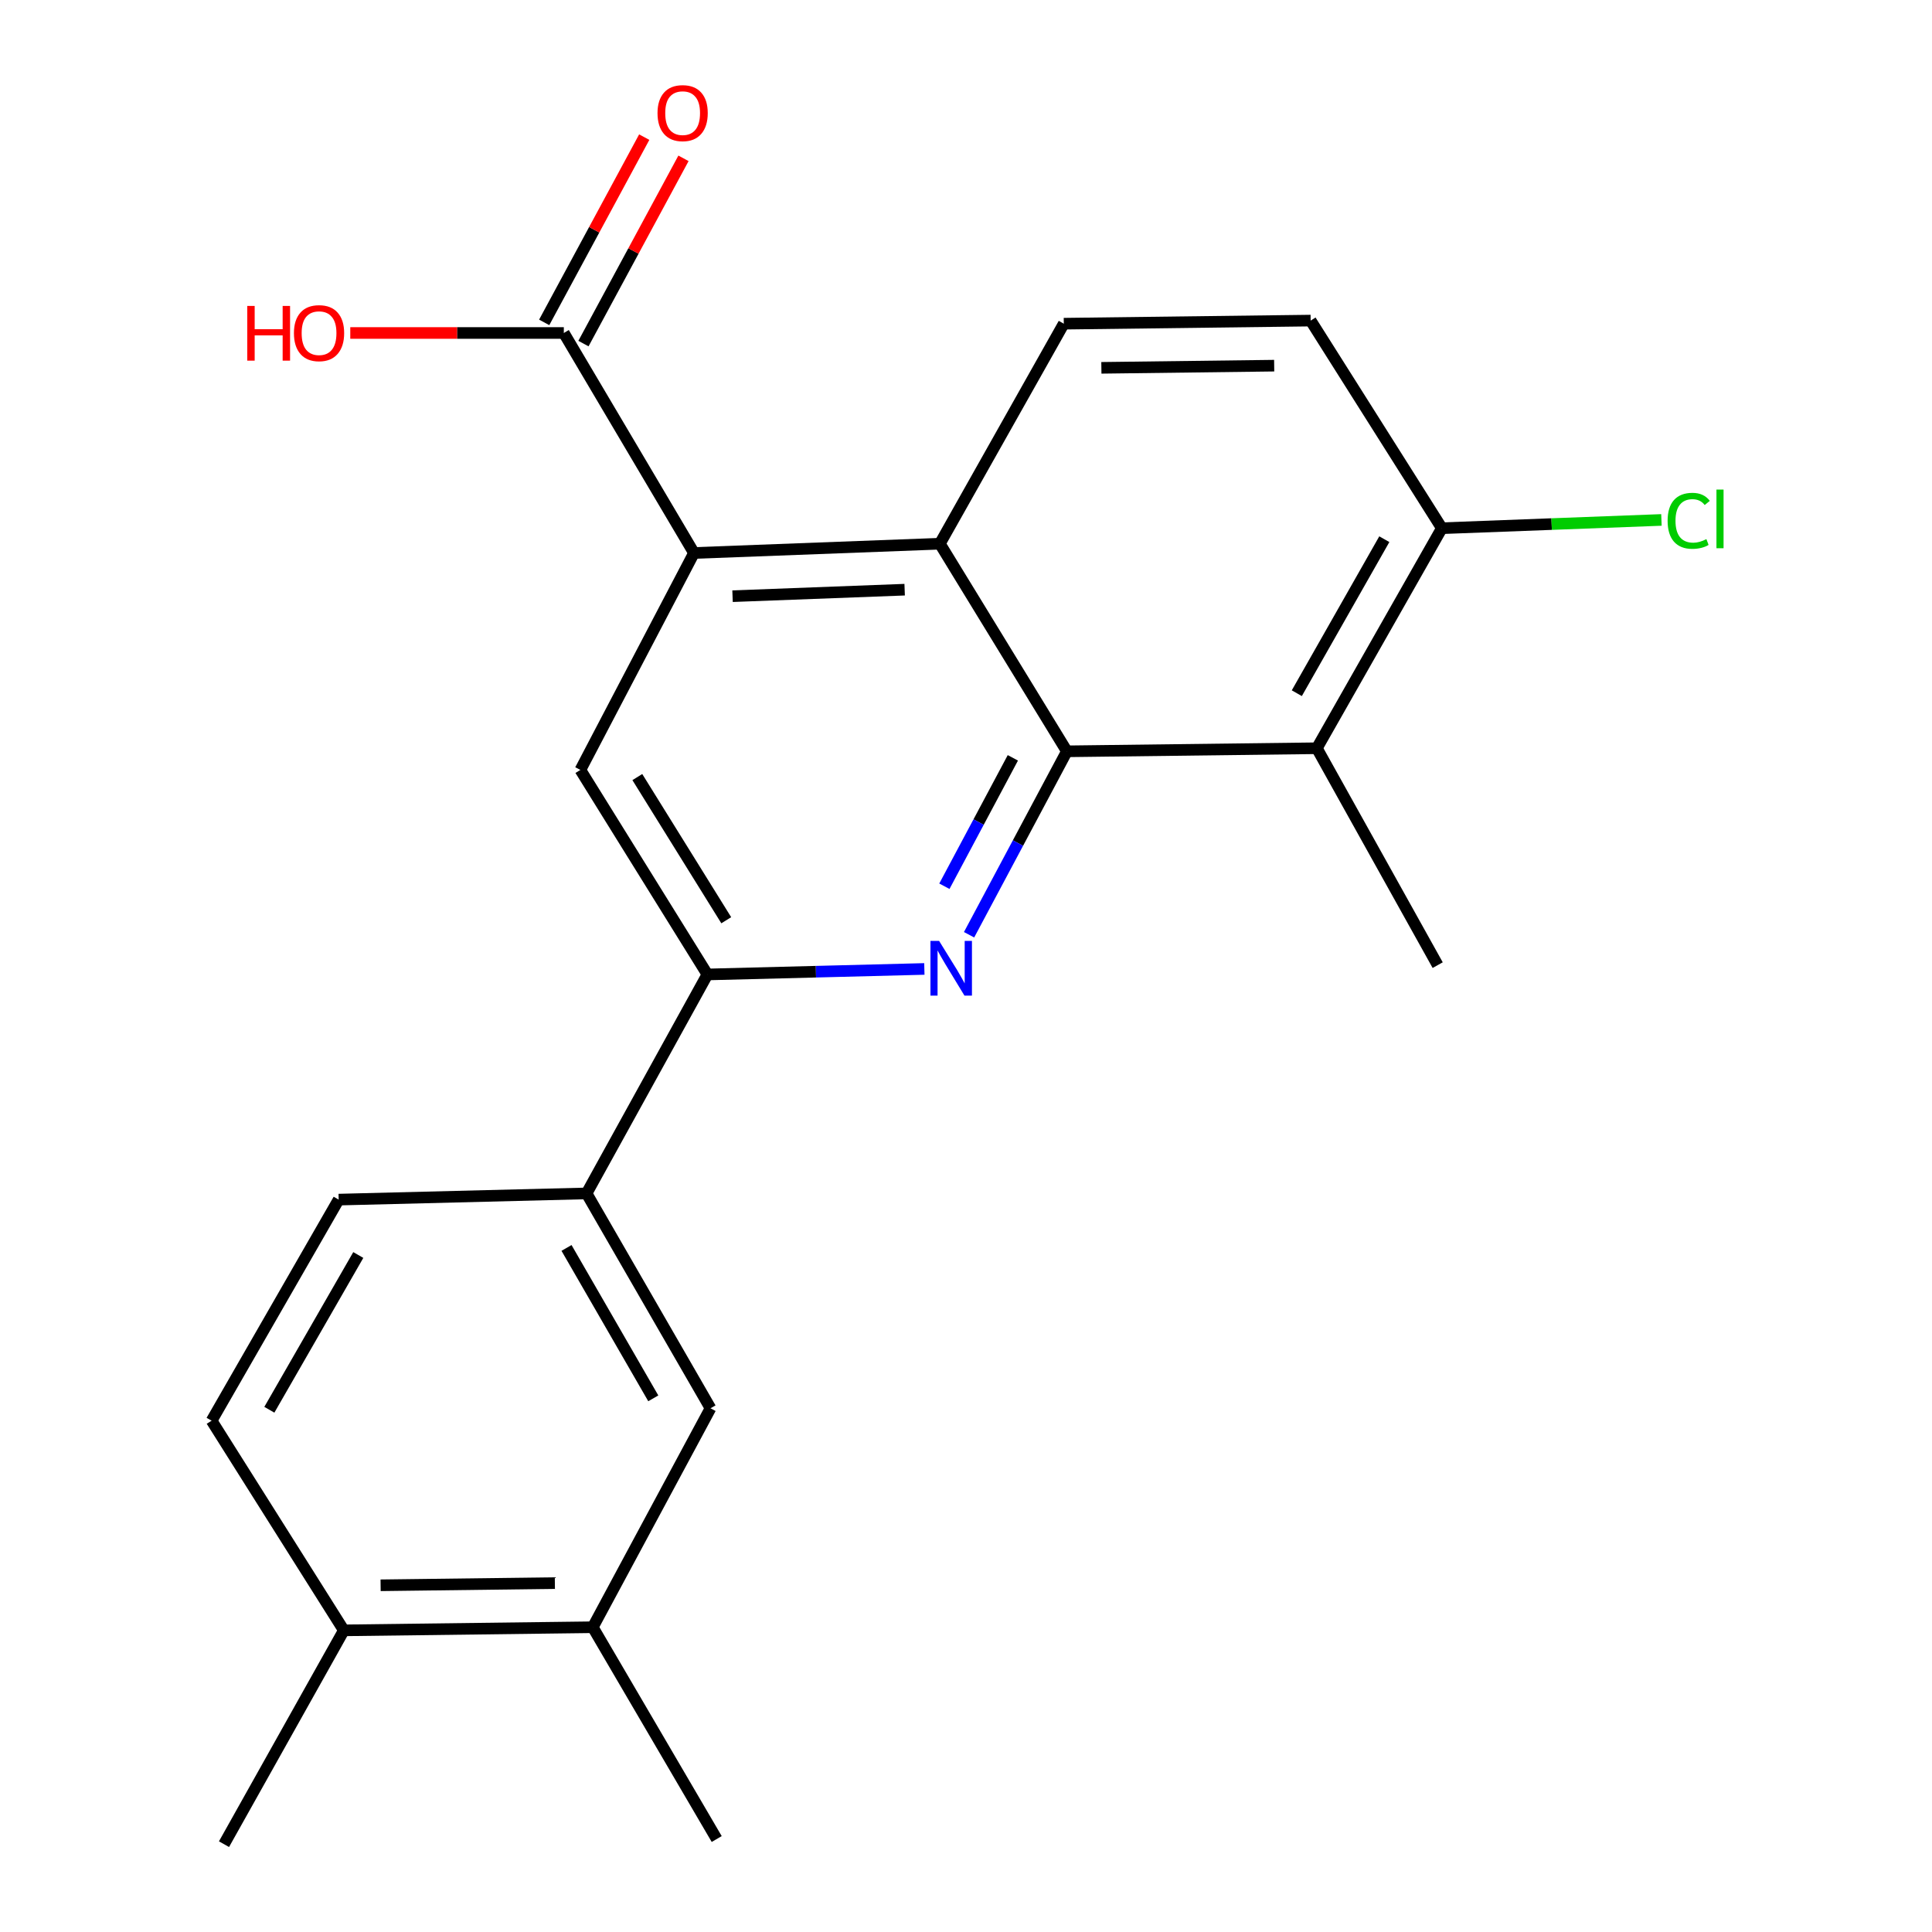 <?xml version='1.0' encoding='iso-8859-1'?>
<svg version='1.1' baseProfile='full'
              xmlns='http://www.w3.org/2000/svg'
                      xmlns:rdkit='http://www.rdkit.org/xml'
                      xmlns:xlink='http://www.w3.org/1999/xlink'
                  xml:space='preserve'
width='1000px' height='1000px' viewBox='0 0 1000 1000'>
<!-- END OF HEADER -->
<rect style='opacity:1.0;fill:#FFFFFF;stroke:none' width='1000' height='1000' x='0' y='0'> </rect>
<path class='bond-0' d='M 552.219,388.88 L 526.903,436.355' style='fill:none;fill-rule:evenodd;stroke:#000000;stroke-width:6px;stroke-linecap:butt;stroke-linejoin:miter;stroke-opacity:1' />
<path class='bond-0' d='M 526.903,436.355 L 501.588,483.83' style='fill:none;fill-rule:evenodd;stroke:#0000FF;stroke-width:6px;stroke-linecap:butt;stroke-linejoin:miter;stroke-opacity:1' />
<path class='bond-0' d='M 524.25,392.258 L 506.53,425.491' style='fill:none;fill-rule:evenodd;stroke:#000000;stroke-width:6px;stroke-linecap:butt;stroke-linejoin:miter;stroke-opacity:1' />
<path class='bond-0' d='M 506.53,425.491 L 488.809,458.723' style='fill:none;fill-rule:evenodd;stroke:#0000FF;stroke-width:6px;stroke-linecap:butt;stroke-linejoin:miter;stroke-opacity:1' />
<path class='bond-2' d='M 552.219,388.88 L 486.465,281.424' style='fill:none;fill-rule:evenodd;stroke:#000000;stroke-width:6px;stroke-linecap:butt;stroke-linejoin:miter;stroke-opacity:1' />
<path class='bond-4' d='M 552.219,388.88 L 681.597,387.289' style='fill:none;fill-rule:evenodd;stroke:#000000;stroke-width:6px;stroke-linecap:butt;stroke-linejoin:miter;stroke-opacity:1' />
<path class='bond-3' d='M 478.445,501.525 L 422.301,502.952' style='fill:none;fill-rule:evenodd;stroke:#0000FF;stroke-width:6px;stroke-linecap:butt;stroke-linejoin:miter;stroke-opacity:1' />
<path class='bond-3' d='M 422.301,502.952 L 366.157,504.378' style='fill:none;fill-rule:evenodd;stroke:#000000;stroke-width:6px;stroke-linecap:butt;stroke-linejoin:miter;stroke-opacity:1' />
<path class='bond-1' d='M 359.204,286.235 L 486.465,281.424' style='fill:none;fill-rule:evenodd;stroke:#000000;stroke-width:6px;stroke-linecap:butt;stroke-linejoin:miter;stroke-opacity:1' />
<path class='bond-1' d='M 379.165,308.586 L 468.248,305.219' style='fill:none;fill-rule:evenodd;stroke:#000000;stroke-width:6px;stroke-linecap:butt;stroke-linejoin:miter;stroke-opacity:1' />
<path class='bond-5' d='M 359.204,286.235 L 300.403,398.513' style='fill:none;fill-rule:evenodd;stroke:#000000;stroke-width:6px;stroke-linecap:butt;stroke-linejoin:miter;stroke-opacity:1' />
<path class='bond-6' d='M 359.204,286.235 L 291.834,172.352' style='fill:none;fill-rule:evenodd;stroke:#000000;stroke-width:6px;stroke-linecap:butt;stroke-linejoin:miter;stroke-opacity:1' />
<path class='bond-8' d='M 486.465,281.424 L 550.616,167.542' style='fill:none;fill-rule:evenodd;stroke:#000000;stroke-width:6px;stroke-linecap:butt;stroke-linejoin:miter;stroke-opacity:1' />
<path class='bond-7' d='M 366.157,504.378 L 303.61,617.709' style='fill:none;fill-rule:evenodd;stroke:#000000;stroke-width:6px;stroke-linecap:butt;stroke-linejoin:miter;stroke-opacity:1' />
<path class='bond-23' d='M 366.157,504.378 L 300.403,398.513' style='fill:none;fill-rule:evenodd;stroke:#000000;stroke-width:6px;stroke-linecap:butt;stroke-linejoin:miter;stroke-opacity:1' />
<path class='bond-23' d='M 375.908,476.316 L 329.88,402.211' style='fill:none;fill-rule:evenodd;stroke:#000000;stroke-width:6px;stroke-linecap:butt;stroke-linejoin:miter;stroke-opacity:1' />
<path class='bond-11' d='M 681.597,387.289 L 746.299,273.407' style='fill:none;fill-rule:evenodd;stroke:#000000;stroke-width:6px;stroke-linecap:butt;stroke-linejoin:miter;stroke-opacity:1' />
<path class='bond-11' d='M 671.227,358.801 L 716.518,279.084' style='fill:none;fill-rule:evenodd;stroke:#000000;stroke-width:6px;stroke-linecap:butt;stroke-linejoin:miter;stroke-opacity:1' />
<path class='bond-19' d='M 681.597,387.289 L 744.144,499.555' style='fill:none;fill-rule:evenodd;stroke:#000000;stroke-width:6px;stroke-linecap:butt;stroke-linejoin:miter;stroke-opacity:1' />
<path class='bond-13' d='M 301.993,177.838 L 327.881,129.894' style='fill:none;fill-rule:evenodd;stroke:#000000;stroke-width:6px;stroke-linecap:butt;stroke-linejoin:miter;stroke-opacity:1' />
<path class='bond-13' d='M 327.881,129.894 L 353.77,81.951' style='fill:none;fill-rule:evenodd;stroke:#FF0000;stroke-width:6px;stroke-linecap:butt;stroke-linejoin:miter;stroke-opacity:1' />
<path class='bond-13' d='M 281.676,166.867 L 307.565,118.924' style='fill:none;fill-rule:evenodd;stroke:#000000;stroke-width:6px;stroke-linecap:butt;stroke-linejoin:miter;stroke-opacity:1' />
<path class='bond-13' d='M 307.565,118.924 L 333.453,70.98' style='fill:none;fill-rule:evenodd;stroke:#FF0000;stroke-width:6px;stroke-linecap:butt;stroke-linejoin:miter;stroke-opacity:1' />
<path class='bond-17' d='M 291.834,172.352 L 236.57,172.352' style='fill:none;fill-rule:evenodd;stroke:#000000;stroke-width:6px;stroke-linecap:butt;stroke-linejoin:miter;stroke-opacity:1' />
<path class='bond-17' d='M 236.57,172.352 L 181.305,172.352' style='fill:none;fill-rule:evenodd;stroke:#FF0000;stroke-width:6px;stroke-linecap:butt;stroke-linejoin:miter;stroke-opacity:1' />
<path class='bond-9' d='M 303.61,617.709 L 367.76,728.923' style='fill:none;fill-rule:evenodd;stroke:#000000;stroke-width:6px;stroke-linecap:butt;stroke-linejoin:miter;stroke-opacity:1' />
<path class='bond-9' d='M 293.232,645.928 L 338.137,723.778' style='fill:none;fill-rule:evenodd;stroke:#000000;stroke-width:6px;stroke-linecap:butt;stroke-linejoin:miter;stroke-opacity:1' />
<path class='bond-15' d='M 303.61,617.709 L 175.297,620.916' style='fill:none;fill-rule:evenodd;stroke:#000000;stroke-width:6px;stroke-linecap:butt;stroke-linejoin:miter;stroke-opacity:1' />
<path class='bond-22' d='M 550.616,167.542 L 678.39,165.939' style='fill:none;fill-rule:evenodd;stroke:#000000;stroke-width:6px;stroke-linecap:butt;stroke-linejoin:miter;stroke-opacity:1' />
<path class='bond-22' d='M 570.071,190.389 L 659.514,189.267' style='fill:none;fill-rule:evenodd;stroke:#000000;stroke-width:6px;stroke-linecap:butt;stroke-linejoin:miter;stroke-opacity:1' />
<path class='bond-10' d='M 367.76,728.923 L 306.817,842.254' style='fill:none;fill-rule:evenodd;stroke:#000000;stroke-width:6px;stroke-linecap:butt;stroke-linejoin:miter;stroke-opacity:1' />
<path class='bond-20' d='M 306.817,842.254 L 370.967,951.877' style='fill:none;fill-rule:evenodd;stroke:#000000;stroke-width:6px;stroke-linecap:butt;stroke-linejoin:miter;stroke-opacity:1' />
<path class='bond-24' d='M 306.817,842.254 L 177.965,843.87' style='fill:none;fill-rule:evenodd;stroke:#000000;stroke-width:6px;stroke-linecap:butt;stroke-linejoin:miter;stroke-opacity:1' />
<path class='bond-24' d='M 287.199,819.409 L 197.003,820.54' style='fill:none;fill-rule:evenodd;stroke:#000000;stroke-width:6px;stroke-linecap:butt;stroke-linejoin:miter;stroke-opacity:1' />
<path class='bond-14' d='M 746.299,273.407 L 678.39,165.939' style='fill:none;fill-rule:evenodd;stroke:#000000;stroke-width:6px;stroke-linecap:butt;stroke-linejoin:miter;stroke-opacity:1' />
<path class='bond-18' d='M 746.299,273.407 L 803.127,271.262' style='fill:none;fill-rule:evenodd;stroke:#000000;stroke-width:6px;stroke-linecap:butt;stroke-linejoin:miter;stroke-opacity:1' />
<path class='bond-18' d='M 803.127,271.262 L 859.956,269.117' style='fill:none;fill-rule:evenodd;stroke:#00CC00;stroke-width:6px;stroke-linecap:butt;stroke-linejoin:miter;stroke-opacity:1' />
<path class='bond-12' d='M 177.965,843.87 L 109.53,735.35' style='fill:none;fill-rule:evenodd;stroke:#000000;stroke-width:6px;stroke-linecap:butt;stroke-linejoin:miter;stroke-opacity:1' />
<path class='bond-21' d='M 177.965,843.87 L 115.944,954.545' style='fill:none;fill-rule:evenodd;stroke:#000000;stroke-width:6px;stroke-linecap:butt;stroke-linejoin:miter;stroke-opacity:1' />
<path class='bond-16' d='M 175.297,620.916 L 109.53,735.35' style='fill:none;fill-rule:evenodd;stroke:#000000;stroke-width:6px;stroke-linecap:butt;stroke-linejoin:miter;stroke-opacity:1' />
<path class='bond-16' d='M 185.451,649.586 L 139.414,729.69' style='fill:none;fill-rule:evenodd;stroke:#000000;stroke-width:6px;stroke-linecap:butt;stroke-linejoin:miter;stroke-opacity:1' />
<path  class='atom-1' d='M 486.08 487.012
L 495.36 502.012
Q 496.28 503.492, 497.76 506.172
Q 499.24 508.852, 499.32 509.012
L 499.32 487.012
L 503.08 487.012
L 503.08 515.332
L 499.2 515.332
L 489.24 498.932
Q 488.08 497.012, 486.84 494.812
Q 485.64 492.612, 485.28 491.932
L 485.28 515.332
L 481.6 515.332
L 481.6 487.012
L 486.08 487.012
' fill='#0000FF'/>
<path  class='atom-14' d='M 340.329 58.55
Q 340.329 51.75, 343.689 47.95
Q 347.049 44.15, 353.329 44.15
Q 359.609 44.15, 362.969 47.95
Q 366.329 51.75, 366.329 58.55
Q 366.329 65.43, 362.929 69.35
Q 359.529 73.23, 353.329 73.23
Q 347.089 73.23, 343.689 69.35
Q 340.329 65.47, 340.329 58.55
M 353.329 70.03
Q 357.649 70.03, 359.969 67.15
Q 362.329 64.23, 362.329 58.55
Q 362.329 52.99, 359.969 50.19
Q 357.649 47.35, 353.329 47.35
Q 349.009 47.35, 346.649 50.15
Q 344.329 52.95, 344.329 58.55
Q 344.329 64.27, 346.649 67.15
Q 349.009 70.03, 353.329 70.03
' fill='#FF0000'/>
<path  class='atom-18' d='M 127.977 158.352
L 131.817 158.352
L 131.817 170.392
L 146.297 170.392
L 146.297 158.352
L 150.137 158.352
L 150.137 186.672
L 146.297 186.672
L 146.297 173.592
L 131.817 173.592
L 131.817 186.672
L 127.977 186.672
L 127.977 158.352
' fill='#FF0000'/>
<path  class='atom-18' d='M 152.137 172.432
Q 152.137 165.632, 155.497 161.832
Q 158.857 158.032, 165.137 158.032
Q 171.417 158.032, 174.777 161.832
Q 178.137 165.632, 178.137 172.432
Q 178.137 179.312, 174.737 183.232
Q 171.337 187.112, 165.137 187.112
Q 158.897 187.112, 155.497 183.232
Q 152.137 179.352, 152.137 172.432
M 165.137 183.912
Q 169.457 183.912, 171.777 181.032
Q 174.137 178.112, 174.137 172.432
Q 174.137 166.872, 171.777 164.072
Q 169.457 161.232, 165.137 161.232
Q 160.817 161.232, 158.457 164.032
Q 156.137 166.832, 156.137 172.432
Q 156.137 178.152, 158.457 181.032
Q 160.817 183.912, 165.137 183.912
' fill='#FF0000'/>
<path  class='atom-19' d='M 863.153 269.564
Q 863.153 262.524, 866.433 258.844
Q 869.753 255.124, 876.033 255.124
Q 881.873 255.124, 884.993 259.244
L 882.353 261.404
Q 880.073 258.404, 876.033 258.404
Q 871.753 258.404, 869.473 261.284
Q 867.233 264.124, 867.233 269.564
Q 867.233 275.164, 869.553 278.044
Q 871.913 280.924, 876.473 280.924
Q 879.593 280.924, 883.233 279.044
L 884.353 282.044
Q 882.873 283.004, 880.633 283.564
Q 878.393 284.124, 875.913 284.124
Q 869.753 284.124, 866.433 280.364
Q 863.153 276.604, 863.153 269.564
' fill='#00CC00'/>
<path  class='atom-19' d='M 888.433 253.404
L 892.113 253.404
L 892.113 283.764
L 888.433 283.764
L 888.433 253.404
' fill='#00CC00'/>
</svg>
